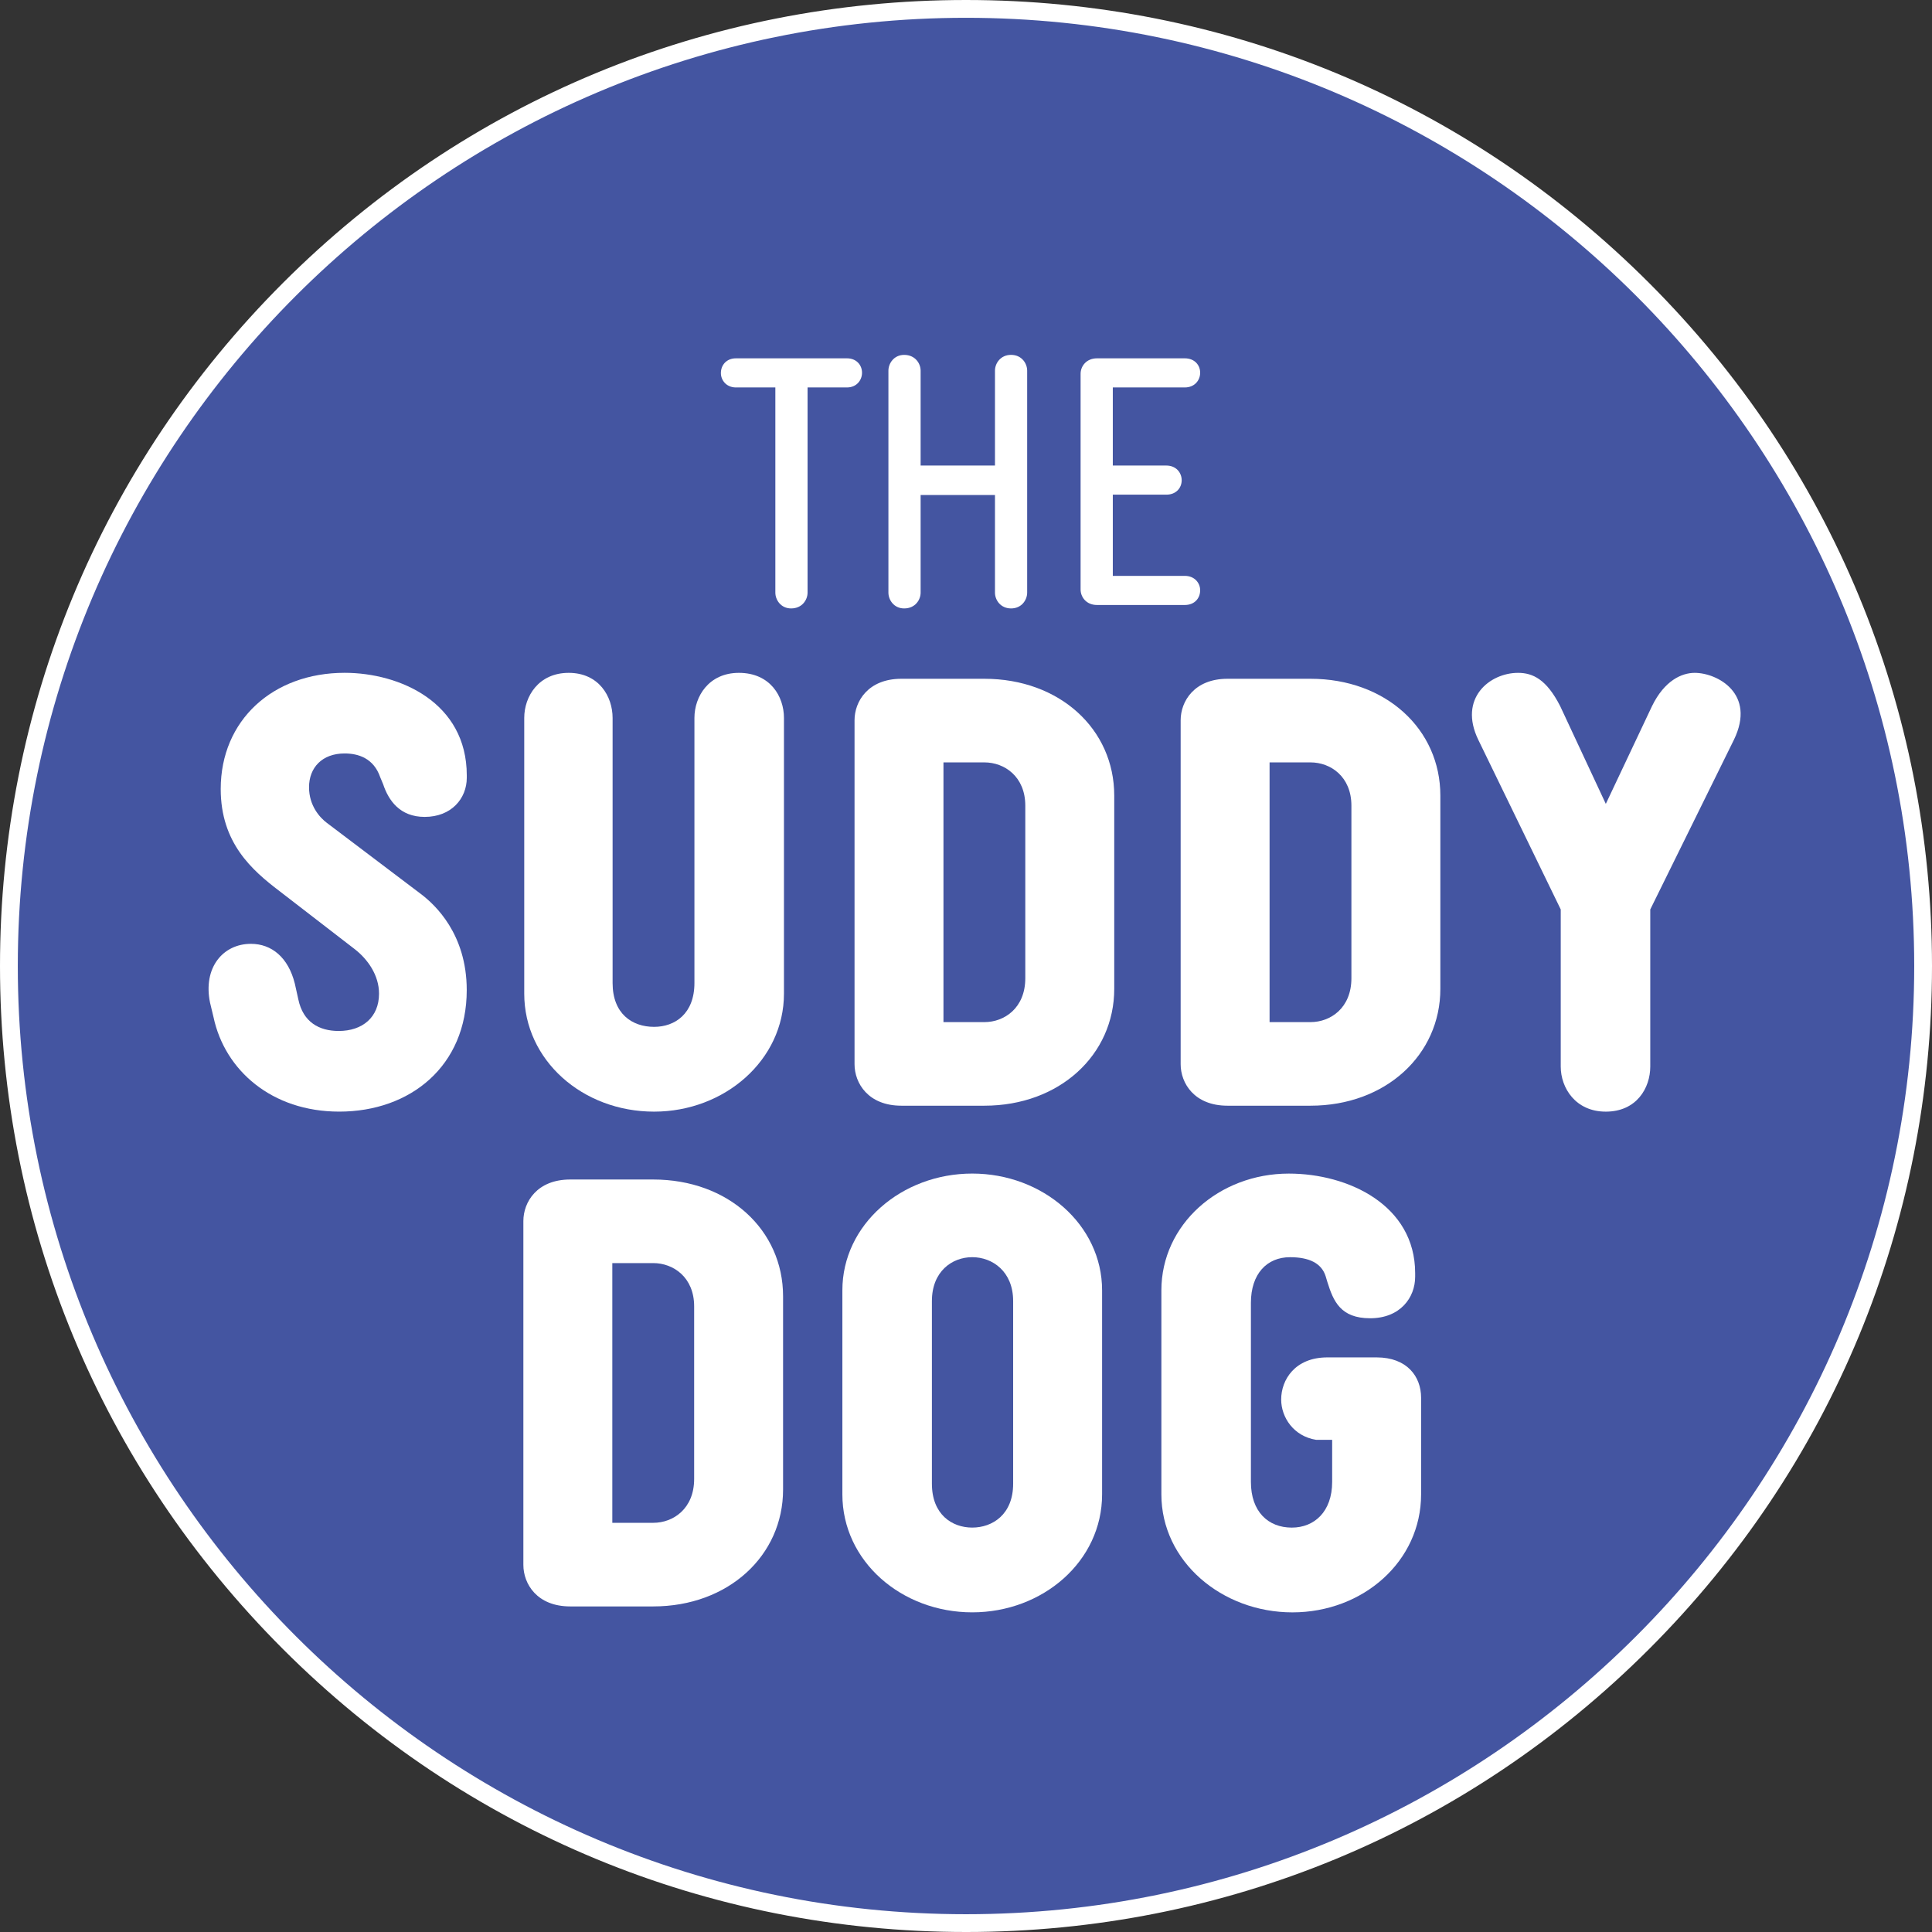 <?xml version="1.0" encoding="UTF-8"?>
<svg data-bbox="0 0 825.85 825.85" viewBox="0 0 825.85 825.85" xmlns="http://www.w3.org/2000/svg" data-type="color">
    <rect x="0" y="0" width="825.85" height="825.85" fill="#333333" stroke="none"/>
    <g>
        <path d="M822.05 412.93c0 225.95-183.17 409.12-409.12 409.12C186.97 822.05 3.8 638.88 3.8 412.93 3.8 186.97 186.97 3.8 412.93 3.8s409.12 183.17 409.12 409.13z" fill="#4455a1" data-color="1"/>
        <path d="M412.93 825.85c-110.3 0-213.99-42.95-291.98-120.94S0 523.22 0 412.93s42.95-213.99 120.94-291.98S302.63 0 412.93 0s213.99 42.95 291.98 120.94 120.94 181.69 120.94 291.98-42.95 214-120.94 291.99c-77.99 77.99-181.69 120.94-291.98 120.94zm0-818.24C189.43 7.61 7.61 189.43 7.61 412.93s181.83 405.32 405.32 405.32 405.32-181.83 405.32-405.32S636.42 7.61 412.93 7.61z" fill="#ffffff" data-color="2"/>
        <path d="M362.04 153.17c4.1 0 6.44 2.93 6.44 6.15s-2.34 6.3-6.44 6.3H345.2v87.72c0 3.08-2.34 6.74-7.03 6.74-4.39 0-6.74-3.66-6.74-6.74v-87.72h-16.84c-4.1 0-6.44-3.08-6.44-6.15 0-3.37 2.34-6.3 6.44-6.3h47.45z" fill="#ffffff" data-color="2"/>
        <path d="M439.07 253.34c0 3.08-2.34 6.74-6.88 6.74s-6.88-3.66-6.88-6.74V211.6h-31.78v41.74c0 3.08-2.34 6.74-7.03 6.74-4.39 0-6.74-3.66-6.74-6.74v-94.9c0-3.08 2.34-6.74 6.74-6.74 4.69 0 7.03 3.66 7.03 6.74V199h31.78v-40.57c0-3.08 2.34-6.74 6.88-6.74s6.88 3.66 6.88 6.74v94.91z" fill="#ffffff" data-color="2"/>
        <path d="M461.91 159.76c0-3.08 2.34-6.59 7.03-6.59h37.49c4.25 0 6.59 2.93 6.59 6.15s-2.34 6.3-6.59 6.3h-30.75V199h22.85c4.25 0 6.59 3.08 6.59 6.3 0 3.22-2.34 6.15-6.59 6.15h-22.85v34.71h30.75c4.25 0 6.59 3.08 6.59 6.15 0 3.37-2.34 6.3-6.59 6.3h-37.49c-4.69 0-7.03-3.51-7.03-6.59v-92.26z" fill="#ffffff" data-color="2"/>
        <path d="m91.29 434.88-1.52-6.34c-3.04-14.95 5.58-25.09 17.49-25.09 8.87 0 15.97 5.83 18.76 16.98l1.52 6.84c2.03 9.63 8.87 13.43 17.24 13.43 10.14 0 17.24-5.83 17.24-15.97 0-7.86-4.82-14.7-10.39-19.01l-32.19-24.84c-11.66-8.87-25.09-20.53-25.09-43.6 0-29.4 22.3-49.68 52.97-49.68 23.57 0 52.21 12.67 52.21 43.85v1.01c0 8.87-6.59 16.73-18 16.73-10.65 0-15.46-7.1-17.74-13.94l-1.27-3.04c-2.79-8.11-9.38-10.14-15.21-10.14-9.63 0-15.21 6.08-15.21 14.45 0 7.86 4.56 12.93 7.6 15.21l40.55 30.67c5.58 4.31 19.26 16.73 19.26 40.81 0 32.44-24.08 51.96-54.49 51.96-28.9.01-48.92-17.73-53.73-40.29z" fill="#ffffff" data-color="2"/>
        <path d="M335.11 424.74c0 28.39-25.35 50.44-55.51 50.44-30.67 0-55.51-22.05-55.51-50.44V306.88c0-9.12 6.08-19.26 19.01-19.26s18.76 10.14 18.76 19.26v113.3c0 13.18 8.36 18.76 17.74 18.76 8.87 0 17.24-5.58 17.24-18.76v-113.3c0-9.12 6.08-19.26 19.01-19.26 13.43 0 19.26 10.14 19.26 19.26v117.86z" fill="#ffffff" data-color="2"/>
        <path d="M385.3 472.64c-14.19 0-20.02-9.63-20.02-17.74V307.89c0-8.11 5.83-17.74 20.02-17.74h35.48c32.19 0 55.51 21.54 55.51 49.93v82.63c0 28.13-23.32 49.93-55.51 49.93H385.3zm35.48-35.73c8.62 0 17.49-6.08 17.49-18.76v-73.76c0-12.42-8.87-18.5-17.49-18.5h-17.49v111.02h17.49z" fill="#ffffff" data-color="2"/>
        <path d="M524.7 472.64c-14.19 0-20.02-9.63-20.02-17.74V307.89c0-8.11 5.83-17.74 20.02-17.74h35.48c32.19 0 55.51 21.54 55.51 49.93v82.63c0 28.13-23.32 49.93-55.51 49.93H524.7zm35.48-35.73c8.62 0 17.49-6.08 17.49-18.76v-73.76c0-12.42-8.87-18.5-17.49-18.5h-17.49v111.02h17.49z" fill="#ffffff" data-color="2"/>
        <path d="M706.18 301.81c5.32-10.9 12.67-14.19 18.25-14.19 9.63 0 26.36 8.87 16.73 28.64l-35.74 72.49v67.17c0 9.12-5.83 19.26-19.01 19.26-12.93 0-19.26-10.14-19.26-19.26v-67.17l-35.23-72.49c-8.62-17.74 4.82-28.64 16.98-28.64 6.34 0 12.17 2.79 18 14.19l19.52 41.82 19.76-41.82z" fill="#ffffff" data-color="2"/>
        <path d="M243.74 686.68c-14.19 0-20.02-9.63-20.02-17.74V521.93c0-8.11 5.83-17.74 20.02-17.74h35.48c32.19 0 55.51 21.54 55.51 49.93v82.63c0 28.13-23.32 49.93-55.51 49.93h-35.48zm35.49-35.74c8.62 0 17.49-6.08 17.49-18.76v-73.76c0-12.42-8.87-18.5-17.49-18.5h-17.49v111.02h17.49z" fill="#ffffff" data-color="2"/>
        <path d="M360.08 551.58c0-28.13 25.35-49.93 55.51-49.93 30.16 0 55.51 21.8 55.51 49.93v87.19c0 28.64-25.35 50.44-55.51 50.44-30.16 0-55.51-21.8-55.51-50.44v-87.19zm38.27 4.57v78.07c0 13.18 8.62 18.76 17.24 18.76s17.49-5.58 17.49-18.76v-78.07c0-12.67-8.87-18.76-17.49-18.76s-17.24 6.08-17.24 18.76z" fill="#ffffff" data-color="2"/>
        <path d="M588.45 580.23c12.93 0 19.01 8.11 19.01 17.24v41.31c0 28.64-24.84 50.44-55 50.44s-56.02-21.8-56.02-50.44v-87.19c0-28.13 24.59-49.93 54.49-49.93 25.35 0 53.99 13.43 53.99 42.58v1.52c0 8.87-6.34 17.74-19.26 17.74-12.67 0-15.71-7.35-18.25-15.46l-.76-2.53c-1.77-5.58-7.1-8.11-15.21-8.11-9.88 0-16.73 7.1-16.73 19.52v76.55c0 12.67 7.35 19.52 17.49 19.52 9.63 0 17.24-6.84 17.24-19.52v-18h-6.84c-9.63-1.52-14.95-9.63-14.95-17.24 0-8.36 5.83-18 19.77-18h21.03z" fill="#ffffff" data-color="2"/>
    </g>
</svg>
